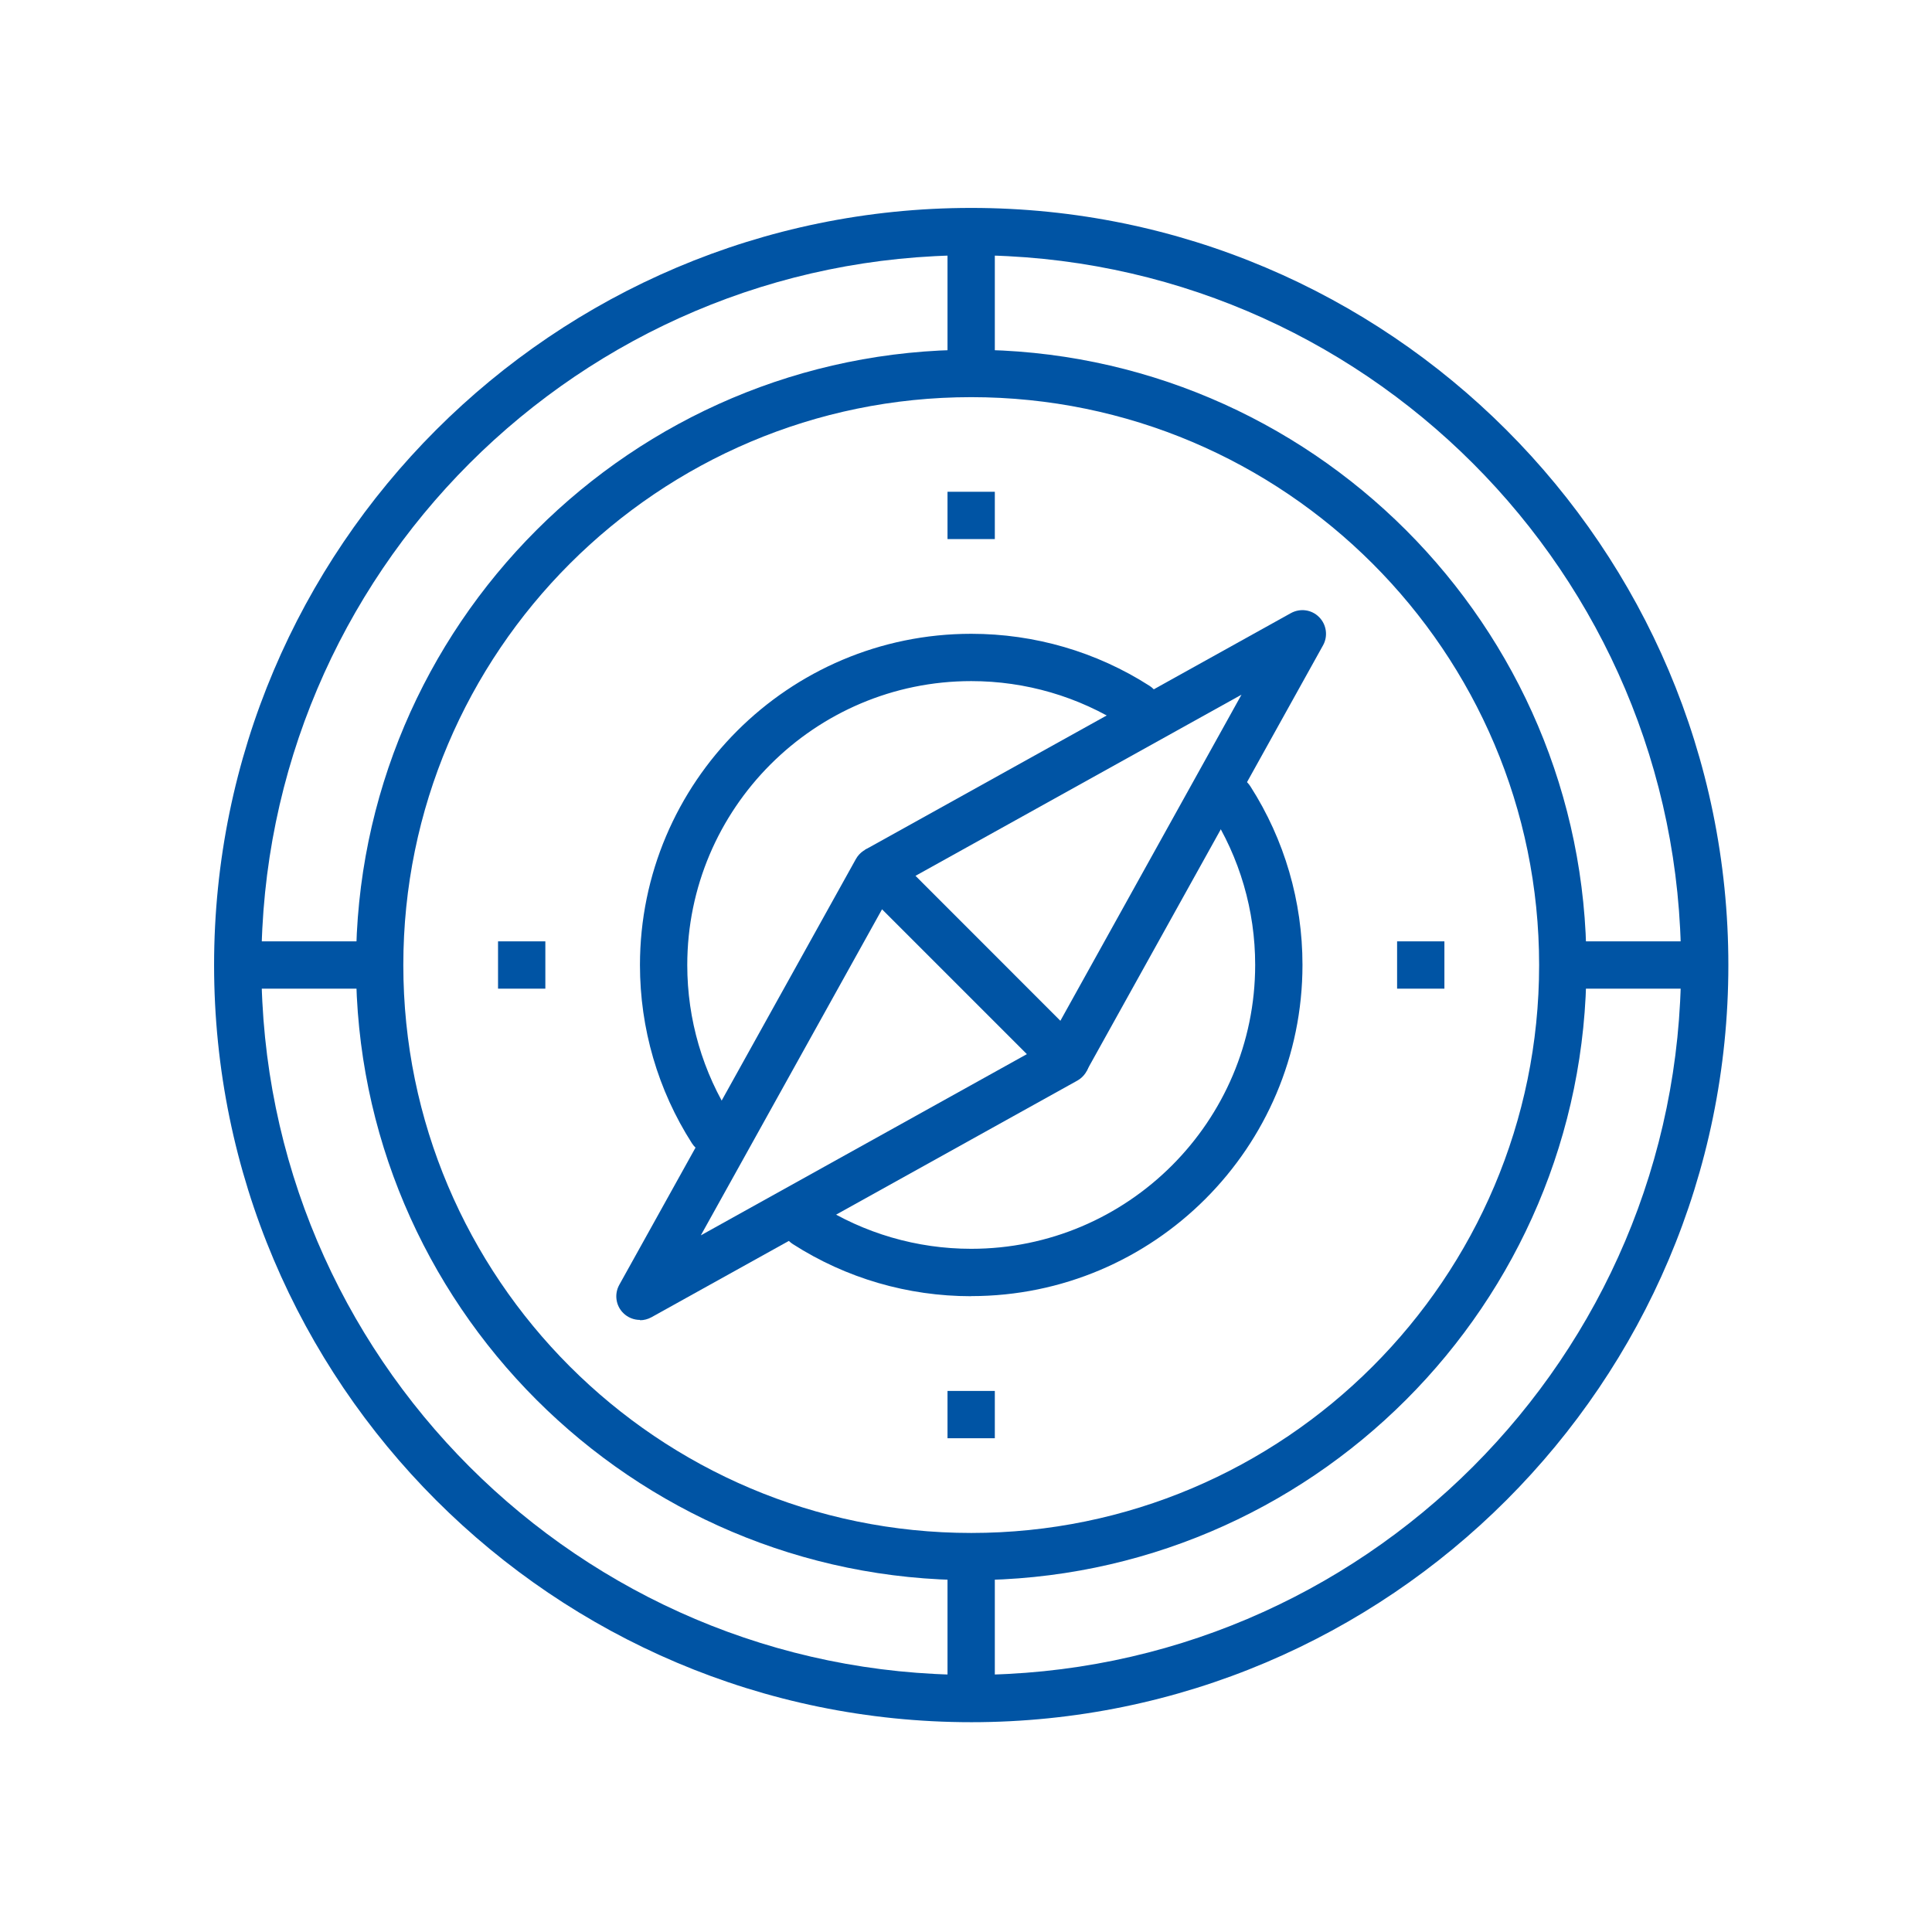 <?xml version="1.0" encoding="UTF-8"?>
<svg id="Layer_2" xmlns="http://www.w3.org/2000/svg" version="1.1" viewBox="0 0 185 185">
  <!-- Generator: Adobe Illustrator 29.8.2, SVG Export Plug-In . SVG Version: 2.1.1 Build 3)  -->
  <defs>
    <style>
      .st0 {
        fill: #0054a4;
      }
    </style>
  </defs>
  <path class="st0" d="M93,164.91c-39.98,0-72.5-32.52-72.5-72.5S53.02,19.91,93,19.91s72.5,32.52,72.5,72.5-32.52,72.5-72.5,72.5ZM93,24.44c-37.48,0-67.97,30.49-67.97,67.97s30.49,67.97,67.97,67.97,67.97-30.49,67.97-67.97S130.48,24.44,93,24.44Z"/>
  <path class="st0" d="M93,151.31c-32.48,0-58.91-26.43-58.91-58.91s26.43-58.91,58.91-58.91,58.91,26.43,58.91,58.91-26.42,58.91-58.91,58.91ZM93,38.03c-29.98,0-54.38,24.39-54.38,54.38s24.39,54.38,54.38,54.38,54.38-24.39,54.38-54.38-24.39-54.38-54.38-54.38Z"/>
  <path class="st0" d="M61.28,126.39c-.59,0-1.17-.23-1.6-.66-.72-.71-.87-1.82-.38-2.7l22.66-40.78c.35-.62.96-1.04,1.67-1.14.7-.1,1.41.14,1.92.64l18.12,18.13c.5.5.74,1.21.64,1.92-.1.7-.52,1.32-1.14,1.67l-40.78,22.66c-.35.19-.72.29-1.1.29ZM84.46,87.07l-17.35,31.22,31.22-17.35-13.88-13.88Z"/>
  <path class="st0" d="M104.04,102.57l-3.96-2.2,18.8-33.85-33.85,18.81-2.2-3.96,40.78-22.66c.89-.49,1.99-.34,2.7.38.71.71.87,1.82.38,2.7l-22.66,40.78Z"/>
  <rect class="st0" x="133.78" y="90.14" width="4.53" height="4.53"/>
  <rect class="st0" x="47.69" y="90.14" width="4.53" height="4.53"/>
  <rect class="st0" x="90.73" y="47.09" width="4.53" height="4.53"/>
  <rect class="st0" x="90.73" y="133.19" width="4.53" height="4.53"/>
  <path class="st0" d="M93,124.12c-6.08,0-11.98-1.72-17.08-4.99-1.05-.67-1.36-2.08-.69-3.13.67-1.05,2.08-1.36,3.13-.69,4.37,2.79,9.43,4.27,14.64,4.27,14.99,0,27.19-12.2,27.19-27.19,0-5.21-1.48-10.27-4.27-14.64-.67-1.05-.37-2.45.69-3.13,1.06-.68,2.46-.37,3.13.69,3.26,5.1,4.98,11,4.98,17.08,0,17.49-14.23,31.72-31.72,31.72Z"/>
  <path class="st0" d="M68.17,110.52c-.75,0-1.48-.37-1.91-1.04-3.26-5.09-4.98-11-4.98-17.07,0-17.49,14.23-31.72,31.72-31.72,6.07,0,11.98,1.72,17.07,4.98,1.05.67,1.36,2.08.69,3.13-.68,1.05-2.08,1.36-3.13.69-4.36-2.79-9.42-4.27-14.63-4.27-14.99,0-27.19,12.2-27.19,27.19,0,5.21,1.48,10.27,4.27,14.63.67,1.05.37,2.46-.69,3.13-.38.24-.8.36-1.22.36Z"/>
  <rect class="st0" x="90.73" y="22.17" width="4.53" height="13.59"/>
  <rect class="st0" x="149.64" y="90.14" width="13.59" height="4.53"/>
  <rect class="st0" x="90.73" y="149.05" width="4.53" height="13.59"/>
  <rect class="st0" x="22.77" y="90.14" width="13.59" height="4.53"/>
</svg>